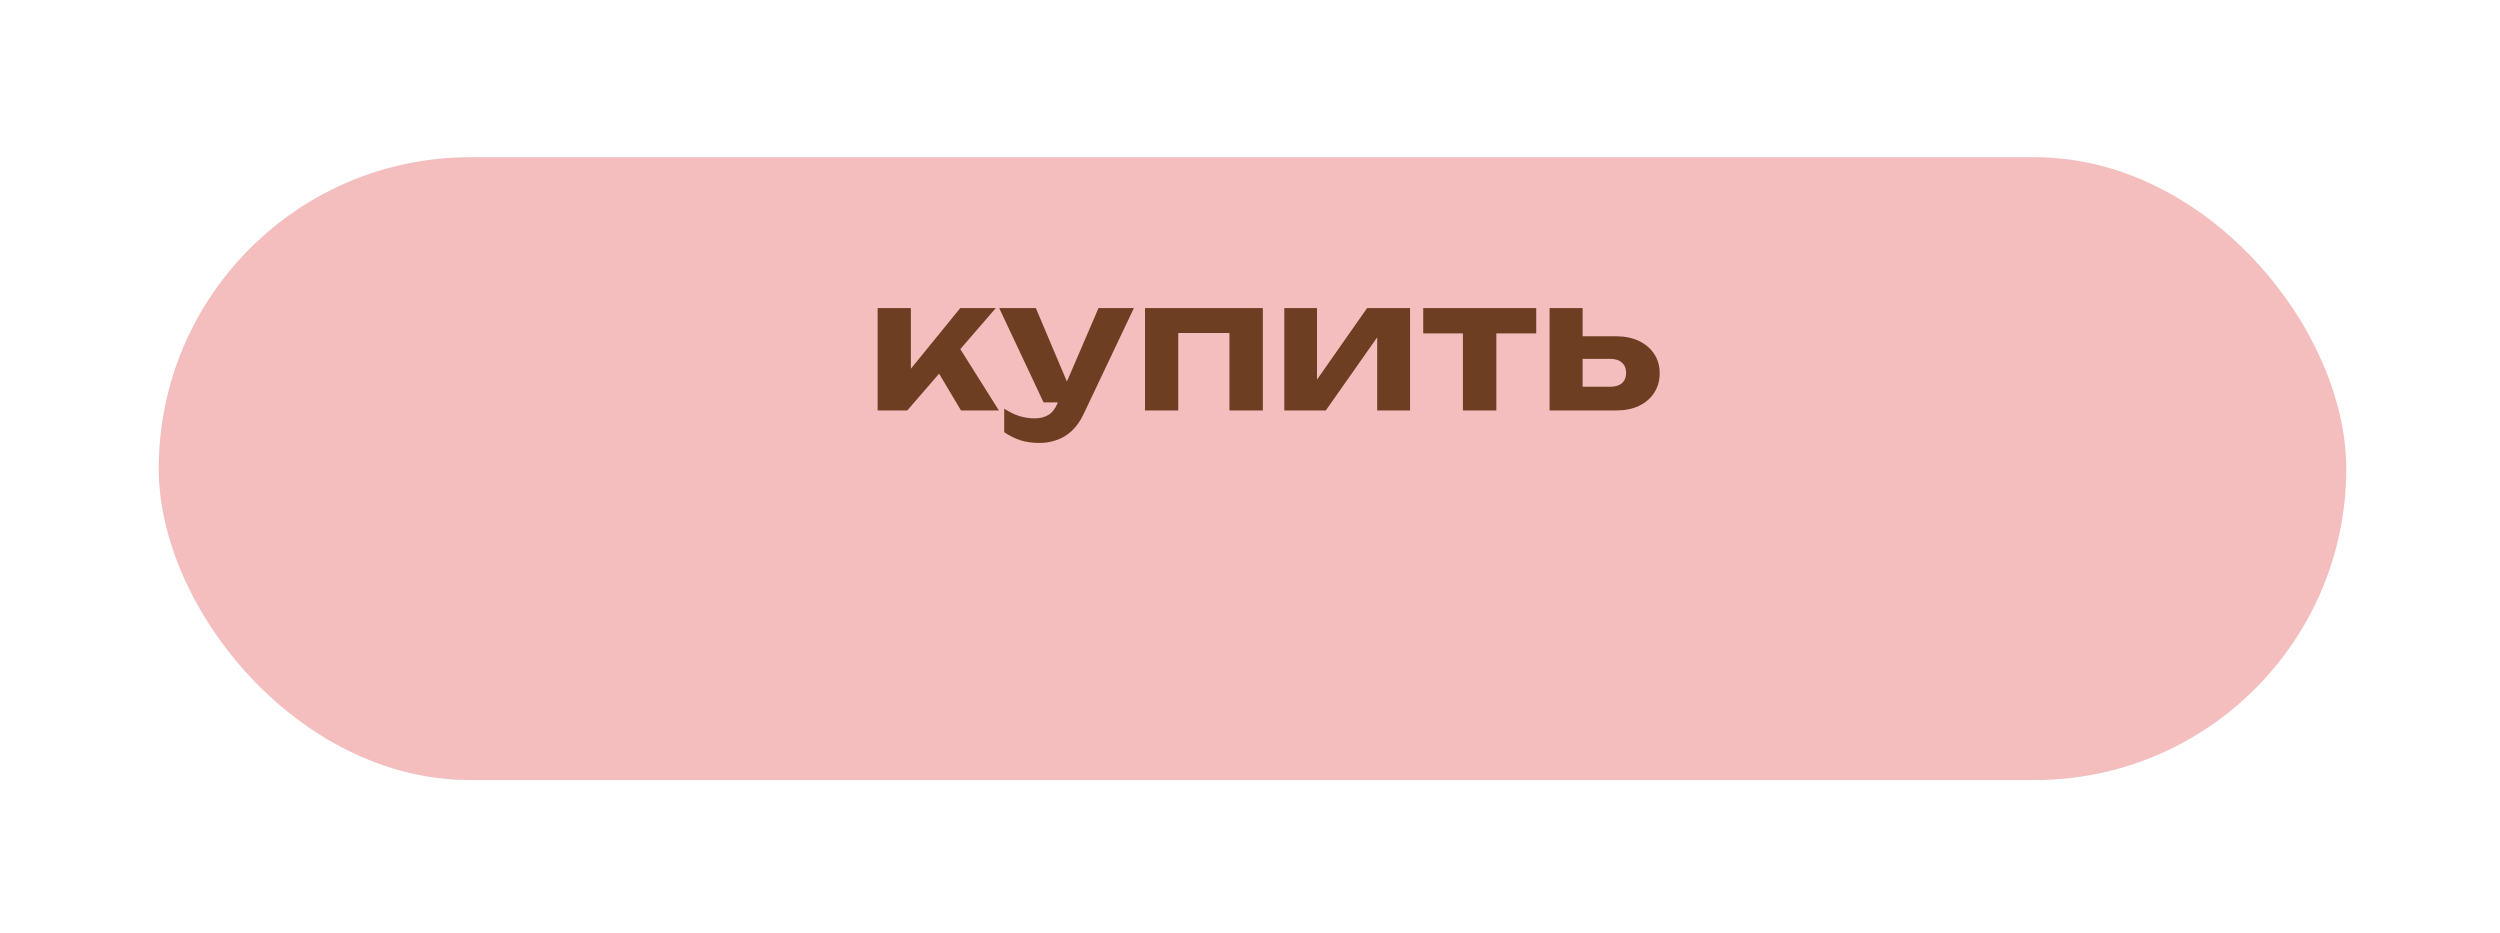 <?xml version="1.0" encoding="UTF-8"?> <svg xmlns="http://www.w3.org/2000/svg" width="134" height="50" viewBox="0 0 134 50" fill="none"><g filter="url(#filter0_d_1208_7175)"><rect x="8.508" y="2.855" width="117.252" height="33.384" rx="16.692" fill="#F4BEBE"></rect></g><path d="M47.041 22V16.511H48.823V20.584L48.303 20.402L51.471 16.511H53.377L48.63 22H47.041ZM51.509 22L49.911 19.314L51.239 18.341L53.541 22H51.509ZM55.722 23.743C55.337 23.743 54.994 23.695 54.692 23.598C54.397 23.502 54.108 23.358 53.825 23.165V21.904C54.114 22.09 54.384 22.221 54.634 22.299C54.891 22.382 55.17 22.424 55.472 22.424C55.742 22.424 55.976 22.366 56.175 22.25C56.38 22.135 56.55 21.923 56.685 21.615L58.881 16.511H60.778L58.091 22.173C57.911 22.558 57.696 22.867 57.446 23.098C57.196 23.329 56.923 23.492 56.627 23.589C56.339 23.692 56.037 23.743 55.722 23.743ZM55.934 21.567L53.556 16.511H55.52L57.658 21.567H55.934ZM67.689 16.511V22H65.898V17.031L66.716 17.85H62.335L63.154 17.031V22H61.372V16.511H67.689ZM68.838 22V16.511H70.591V21.037L70.187 20.922L73.278 16.511H75.579V22H73.817V17.368L74.231 17.494L71.063 22H68.838ZM78.413 17.128H80.204V22H78.413V17.128ZM76.285 16.511H82.342V17.869H76.285V16.511ZM83.057 22V16.511H84.828V21.547L84.27 20.729H86.311C86.581 20.729 86.79 20.665 86.937 20.536C87.085 20.408 87.159 20.225 87.159 19.988C87.159 19.75 87.085 19.567 86.937 19.439C86.79 19.304 86.581 19.236 86.311 19.236H84.27V18.023H86.6C87.075 18.023 87.489 18.107 87.842 18.273C88.195 18.44 88.468 18.672 88.661 18.967C88.86 19.262 88.959 19.609 88.959 20.007C88.959 20.405 88.86 20.755 88.661 21.056C88.468 21.358 88.195 21.592 87.842 21.759C87.496 21.92 87.088 22 86.619 22H83.057Z" fill="#6E3E23"></path><defs><filter id="filter0_d_1208_7175" x="0.521" y="0.441" width="133.225" height="49.356" filterUnits="userSpaceOnUse" color-interpolation-filters="sRGB"><feFlood flood-opacity="0" result="BackgroundImageFix"></feFlood><feColorMatrix in="SourceAlpha" type="matrix" values="0 0 0 0 0 0 0 0 0 0 0 0 0 0 0 0 0 0 127 0" result="hardAlpha"></feColorMatrix><feOffset dy="5.572"></feOffset><feGaussianBlur stdDeviation="3.993"></feGaussianBlur><feComposite in2="hardAlpha" operator="out"></feComposite><feColorMatrix type="matrix" values="0 0 0 0 0.299 0 0 0 0 0.107 0 0 0 0 0.054 0 0 0 0.5 0"></feColorMatrix><feBlend mode="normal" in2="BackgroundImageFix" result="effect1_dropShadow_1208_7175"></feBlend><feBlend mode="normal" in="SourceGraphic" in2="effect1_dropShadow_1208_7175" result="shape"></feBlend></filter></defs></svg> 
